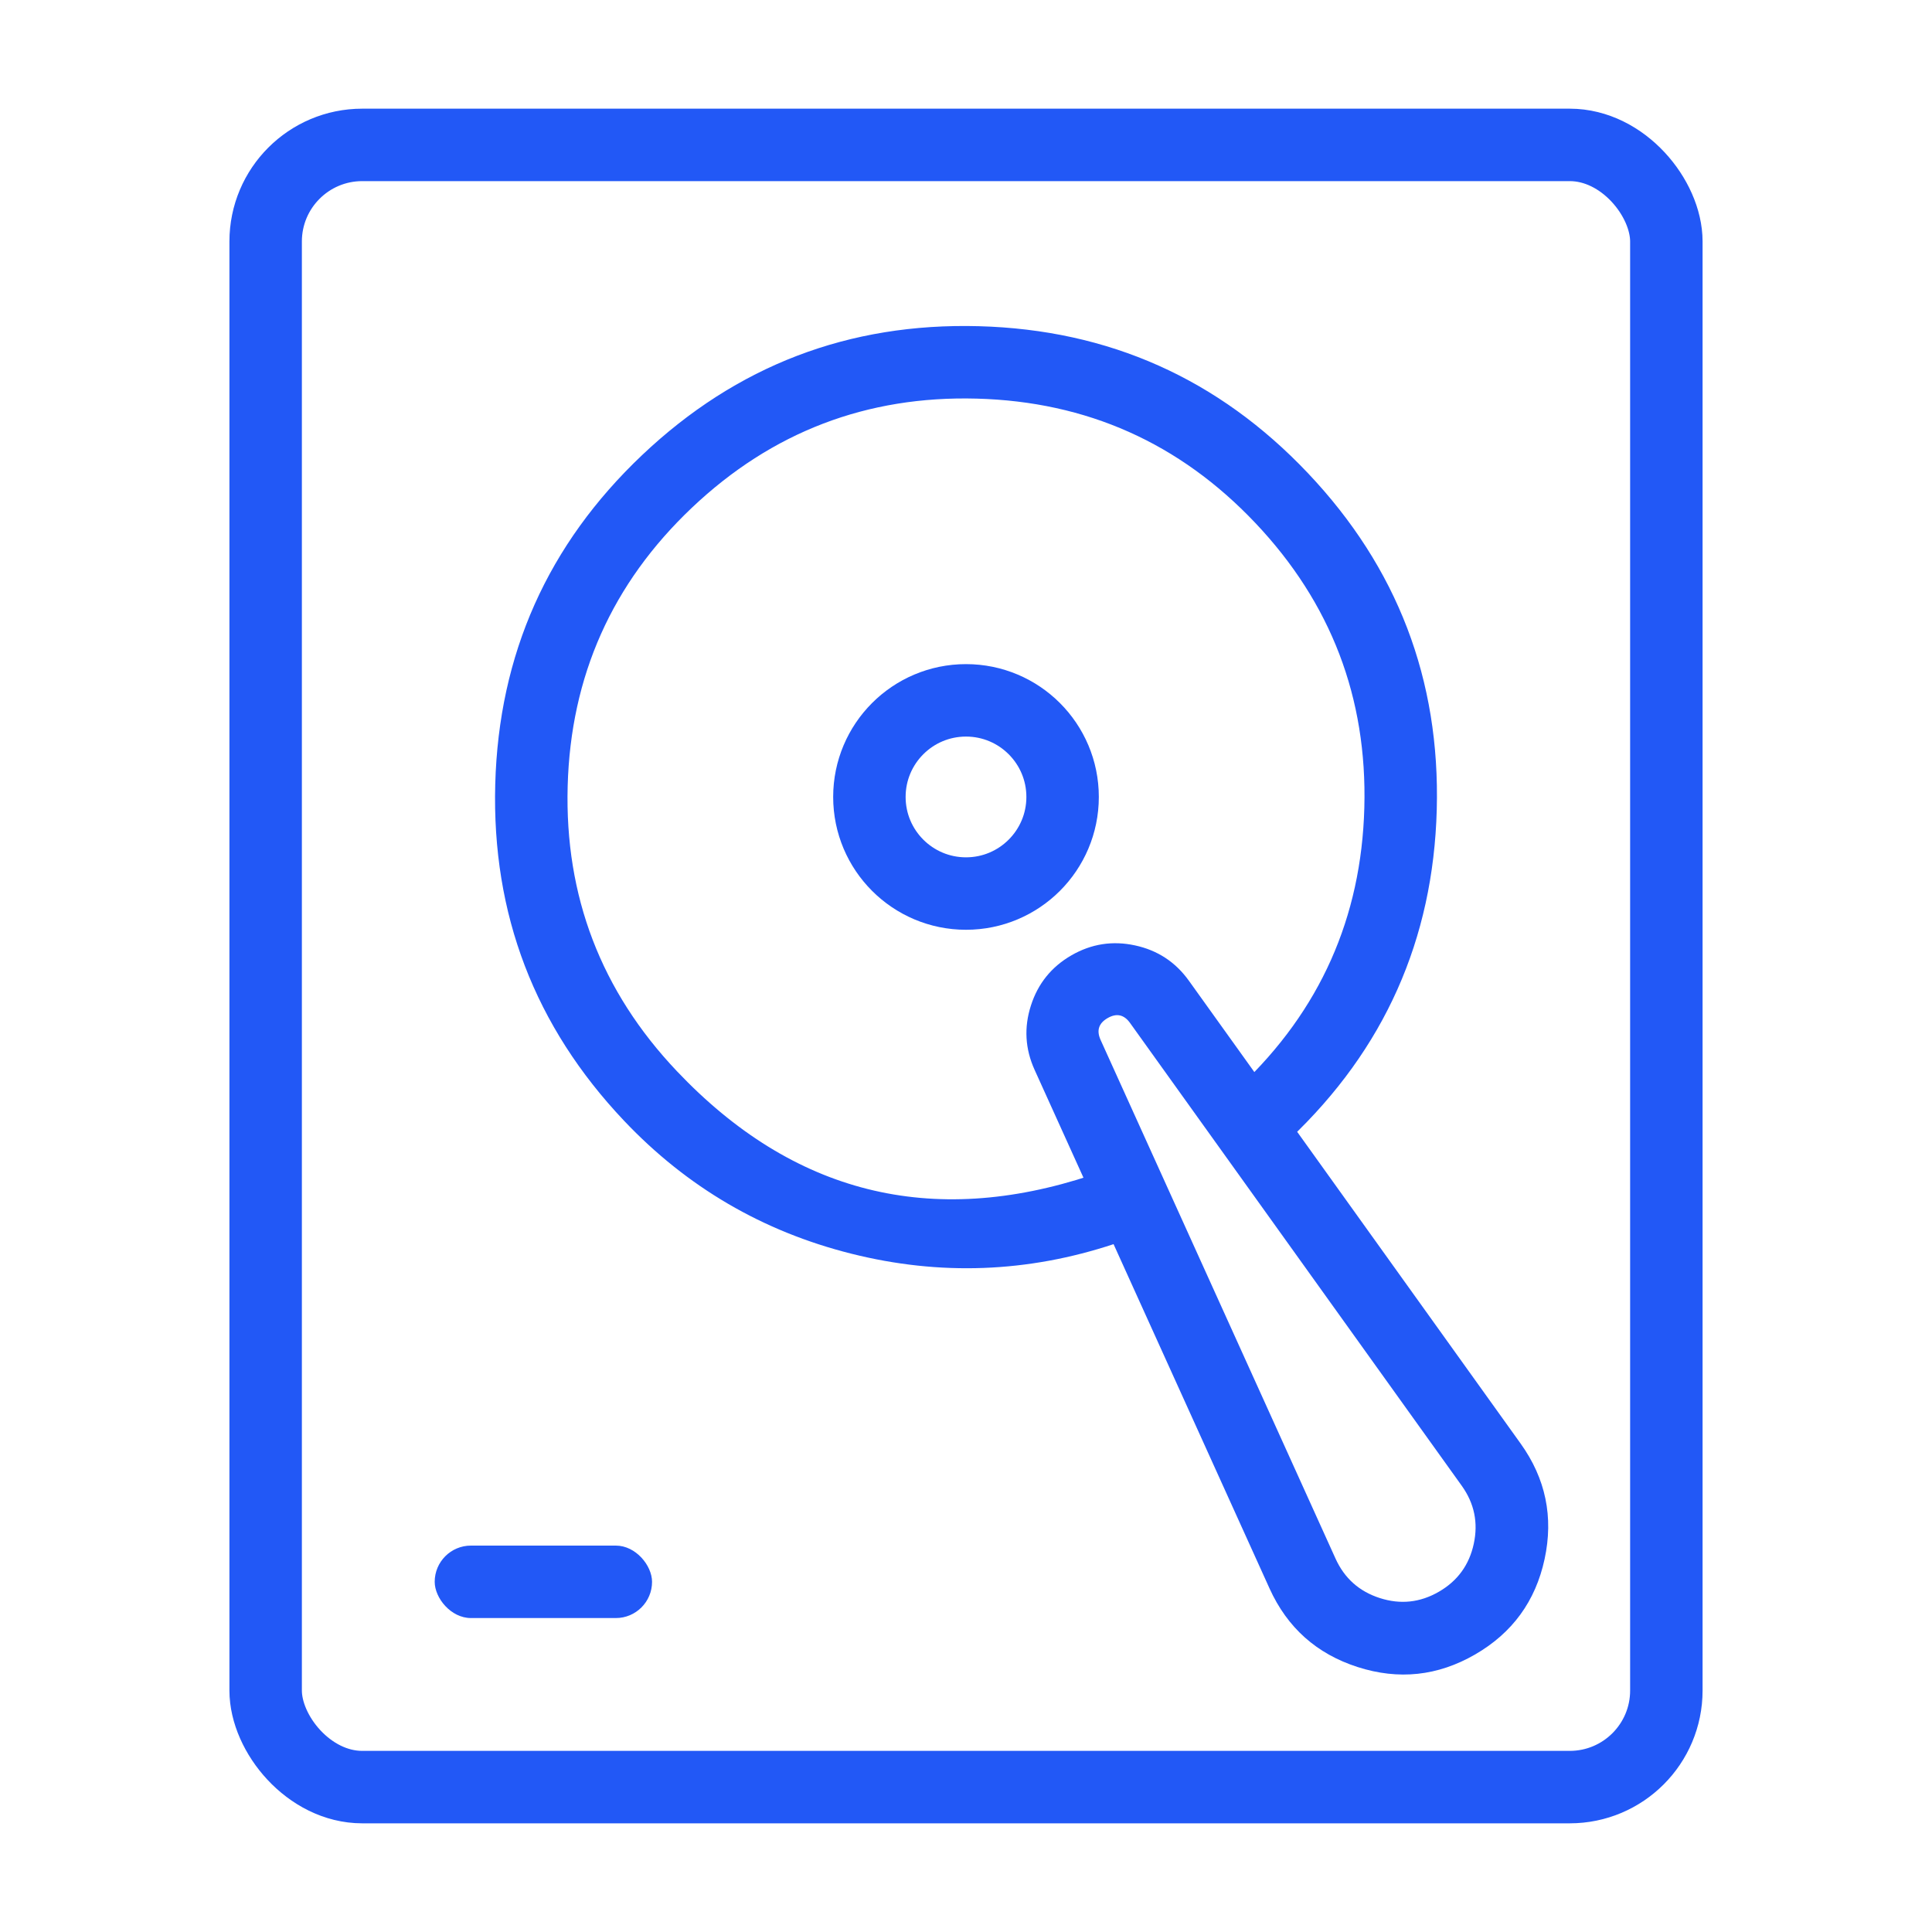<svg xmlns="http://www.w3.org/2000/svg" xmlns:xlink="http://www.w3.org/1999/xlink" fill="none" version="1.1" width="80" height="80" viewBox="0 0 80 80"><defs><clipPath id="master_svg0_585_30738"><rect x="0" y="0" width="80" height="80" rx="0"/></clipPath></defs><g clip-path="url(#master_svg0_585_30738)"><g><rect x="11" y="6" width="58" height="68" rx="4" fill-opacity="0" stroke-opacity="1" stroke="#2258F6" fill="none" stroke-width="3"/></g><g><path d="M51.347,44.979Q56.309,40.279,56.494,33.447Q56.679,26.615,51.979,21.653Q47.279,16.691,40.447,16.506Q33.615,16.321,28.653,21.021Q23.691,25.721,23.506,32.553Q23.321,39.385,28.021,44.347Q35.239,51.966,45.199,48.66Q45.269,48.636,45.341,48.62Q45.413,48.604,45.486,48.595Q45.559,48.586,45.632,48.584Q45.706,48.582,45.779,48.587Q45.853,48.592,45.926,48.605Q45.998,48.617,46.069,48.637Q46.14,48.657,46.209,48.683Q46.278,48.709,46.344,48.742Q46.41,48.775,46.472,48.815Q46.534,48.854,46.593,48.899Q46.651,48.945,46.704,48.995Q46.758,49.046,46.806,49.102Q46.854,49.157,46.897,49.218Q46.939,49.278,46.975,49.342Q47.012,49.406,47.042,49.473Q47.072,49.541,47.095,49.611Q47.118,49.681,47.135,49.752Q47.151,49.824,47.16,49.897Q47.169,49.971,47.171,50.044Q47.173,50.118,47.168,50.191Q47.162,50.265,47.15,50.337Q47.137,50.41,47.118,50.481Q47.098,50.552,47.072,50.621Q47.045,50.69,47.012,50.756Q46.979,50.822,46.94,50.884Q46.901,50.946,46.855,51.004Q46.81,51.062,46.759,51.116Q46.709,51.169,46.653,51.218Q46.597,51.266,46.537,51.308Q46.477,51.351,46.413,51.387Q46.349,51.424,46.281,51.454Q46.214,51.484,46.144,51.507Q40.757,53.295,35.252,51.913Q29.747,50.531,25.843,46.41Q20.289,40.546,20.507,32.472Q20.726,24.398,26.59,18.843Q32.454,13.289,40.528,13.507Q48.602,13.726,54.157,19.59Q59.712,25.454,59.493,33.528Q59.274,41.602,53.41,47.157Q53.357,47.207,53.299,47.253Q53.24,47.298,53.178,47.337Q53.116,47.376,53.05,47.409Q52.984,47.442,52.915,47.469Q52.846,47.495,52.775,47.514Q52.704,47.534,52.632,47.546Q52.559,47.559,52.485,47.564Q52.412,47.569,52.338,47.567Q52.264,47.565,52.191,47.556Q52.118,47.547,52.046,47.531Q51.975,47.514,51.905,47.491Q51.835,47.468,51.767,47.438Q51.7,47.407,51.636,47.371Q51.572,47.334,51.512,47.292Q51.452,47.249,51.396,47.201Q51.34,47.153,51.29,47.099Q51.239,47.046,51.194,46.988Q51.149,46.929,51.109,46.867Q51.07,46.805,51.037,46.739Q51.004,46.673,50.978,46.604Q50.952,46.535,50.932,46.464Q50.913,46.393,50.9,46.32Q50.888,46.248,50.883,46.174Q50.877,46.101,50.879,46.027Q50.881,45.953,50.891,45.88Q50.9,45.807,50.916,45.735Q50.932,45.663,50.956,45.594Q50.979,45.524,51.009,45.456Q51.039,45.389,51.076,45.325Q51.112,45.261,51.155,45.201Q51.197,45.141,51.245,45.085Q51.294,45.029,51.347,44.979Z" fill="#2258F6" fill-opacity="1"/></g><g><ellipse cx="40" cy="33" rx="4" ry="4" fill-opacity="0" stroke-opacity="1" stroke="#2258F6" fill="none" stroke-width="3" stroke-linecap="ROUND" stroke-linejoin="round"/></g><g transform="matrix(0.866,-0.5,0.5,0.866,-16.216,26.202)"><path d="M42.096,45.203L39.783,68.666Q39.521,71.327,41.316,73.308Q43.111,75.289,45.785,75.289Q48.459,75.289,50.254,73.308Q52.05,71.327,51.787,68.666L49.474,45.203Q49.334,43.78,48.274,42.82Q47.215,41.859,45.785,41.859Q44.355,41.859,43.296,42.82Q42.236,43.78,42.096,45.203ZM43.539,71.293Q42.637,70.298,42.768,68.96L45.082,45.497Q45.145,44.859,45.785,44.859Q46.426,44.859,46.489,45.497L48.802,68.96Q48.934,70.298,48.031,71.293Q47.129,72.289,45.785,72.289Q44.441,72.289,43.539,71.293Z" fill-rule="evenodd" fill="#2258F6" fill-opacity="1"/></g><g><rect x="18" y="64" width="9" height="3" rx="1.5" fill="#2258F6" fill-opacity="1"/></g></g></svg>